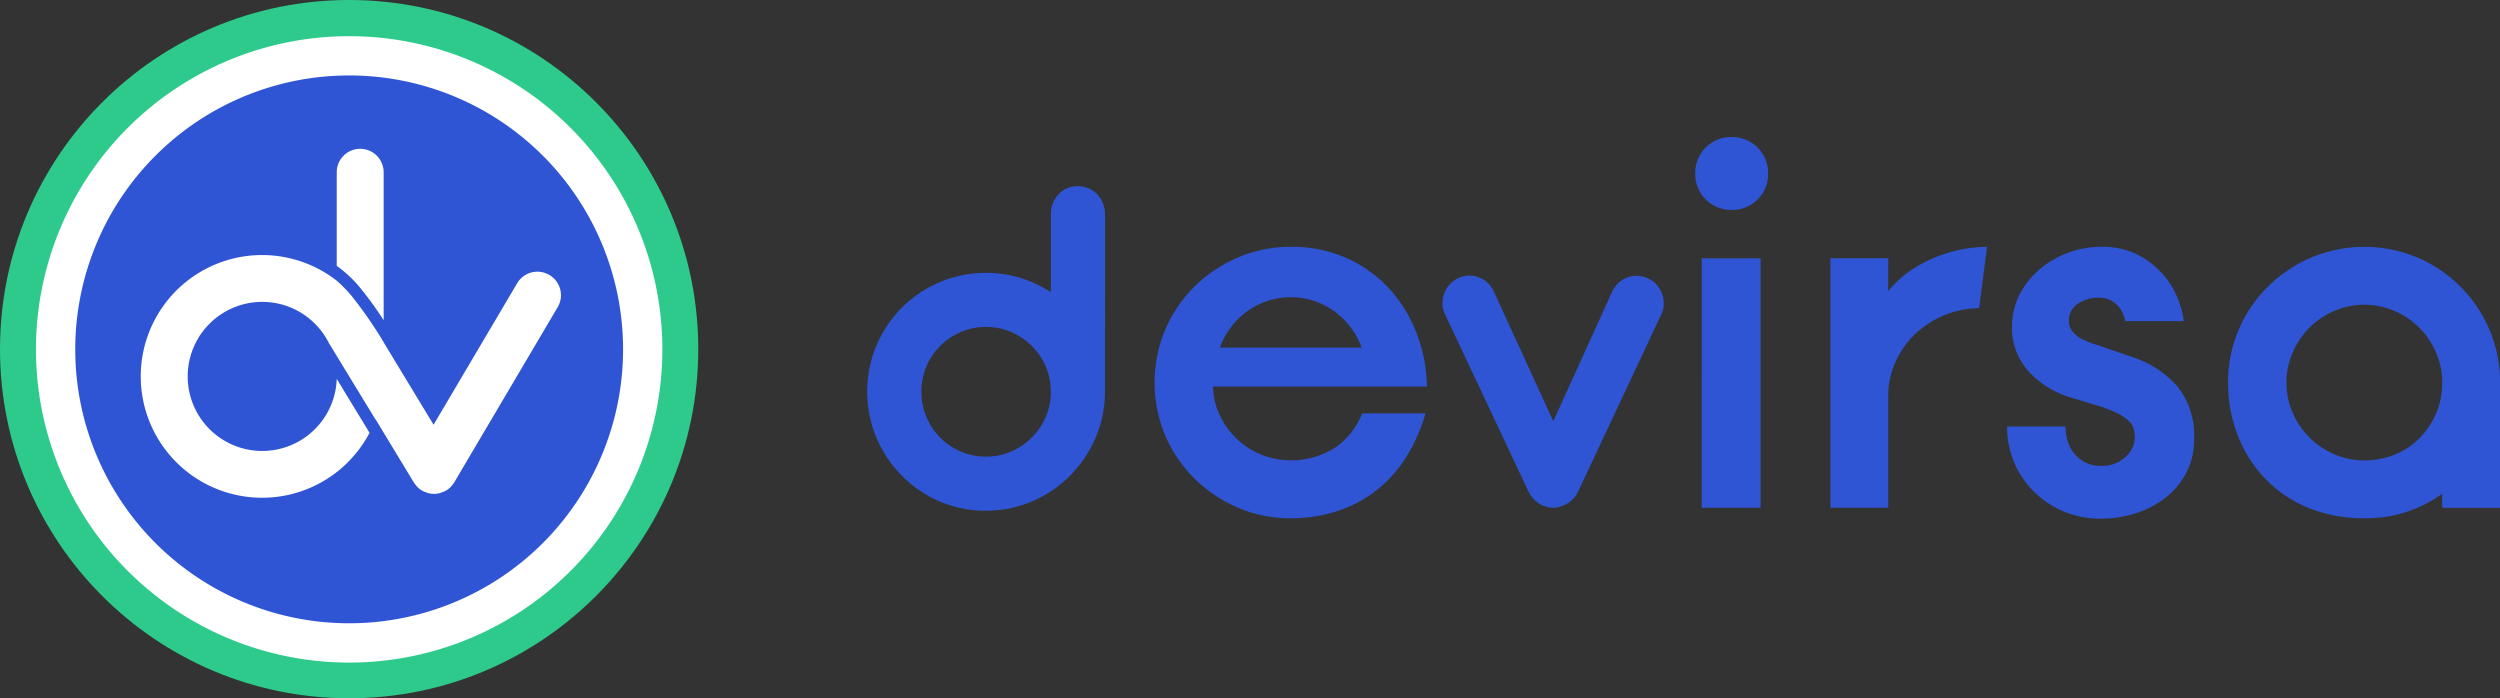 <svg xmlns="http://www.w3.org/2000/svg" width="182.86" height="51.075" viewBox="0 0 182.86 51.075"><rect x="0" y="0" width="182.86" height="51.075" fill="#333333" stroke="none"/><defs><style>.a{fill:#2eca8b;}.b{fill:#fff;}.c{fill:#2f55d4;}</style></defs><g transform="translate(-13.586 -13.89)"><circle class="a" cx="25.537" cy="25.537" r="25.537" transform="translate(13.586 13.89)"/><path class="b" d="M62.034,39.444a22.909,22.909,0,1,1-22.91-22.908h0A22.909,22.909,0,0,1,62.034,39.444Z"/><path class="c" d="M59.16,39.444A20.035,20.035,0,1,1,39.125,19.409,20.035,20.035,0,0,1,59.16,39.444Z"/><path class="b" d="M40.016,35.047a25.749,25.749,0,0,1,1.632,2.266V26.49a1.716,1.716,0,0,0-3.432,0v6.847A8.9,8.9,0,0,1,40.016,35.047Z"/><path class="b" d="M53.763,34a1.716,1.716,0,0,0-2.349.606L45.3,44.956l-2.971-4.9h0s-.025-.045-.068-.117l-.613-1.011v-.01A31.441,31.441,0,0,0,39.357,35.6a9.846,9.846,0,0,0-1.141-1.178h0a8.876,8.876,0,1,0,2.4,11.125l-2.4-3.945a5.452,5.452,0,1,1-.576-2.624l3.421,5.612.006-.014,2.794,4.614c.01.016.025.028.036.043a1.769,1.769,0,0,0,.21.263c.019.018.034.04.053.058a1.769,1.769,0,0,0,.3.223.085.085,0,0,0,.022.009,1.539,1.539,0,0,0,.293.123c.042.016.081.038.123.05a1.813,1.813,0,0,0,.359.048c.025,0,.049.01.074.01h0a.616.616,0,0,0,.062-.009,1.729,1.729,0,0,0,.379-.051c.043-.012.084-.036.127-.051a1.724,1.724,0,0,0,.3-.128c.007-.005.016-.005.024-.01a1.677,1.677,0,0,0,.292-.226c.018-.016.031-.035.047-.052a1.751,1.751,0,0,0,.217-.275c.008-.016.023-.026.032-.042l7.571-12.824A1.716,1.716,0,0,0,53.766,34Z"/><path class="c" d="M94.407,42.618a8.464,8.464,0,0,1-.712,3.348,8.774,8.774,0,0,1-4.625,4.6,8.681,8.681,0,0,1-6.755,0,8.738,8.738,0,0,1-2.755-1.87A8.893,8.893,0,0,1,77.7,45.921a8.7,8.7,0,0,1,0-6.77,8.693,8.693,0,0,1,4.616-4.621,8.734,8.734,0,0,1,5.9-.315,9.071,9.071,0,0,1,2.235,1.049V29.571a2.21,2.21,0,0,1,.146-.812,2.045,2.045,0,0,1,.411-.657,1.856,1.856,0,0,1,.62-.438,1.966,1.966,0,0,1,.794-.155,2,2,0,0,1,.785.155,1.83,1.83,0,0,1,.63.438,2.154,2.154,0,0,1,.42.657,2.094,2.094,0,0,1,.155.812Zm-3.96-.073a4.621,4.621,0,0,0-.374-1.852,4.729,4.729,0,0,0-1.022-1.505,4.937,4.937,0,0,0-1.505-1.013,4.728,4.728,0,0,0-3.686,0,4.937,4.937,0,0,0-1.5,1.013,4.592,4.592,0,0,0-1.013,1.505,4.724,4.724,0,0,0-.365,1.852,4.676,4.676,0,0,0,.365,1.834,4.769,4.769,0,0,0,1,1.515,4.716,4.716,0,0,0,1.509,1.021,4.625,4.625,0,0,0,1.852.374,4.562,4.562,0,0,0,1.843-.374,4.817,4.817,0,0,0,2.527-2.537,4.587,4.587,0,0,0,.375-1.833Zm11.861-.383a5.214,5.214,0,0,0,.507,2.117,5.842,5.842,0,0,0,1.241,1.715,5.707,5.707,0,0,0,1.788,1.15,5.967,5.967,0,0,0,5.4-.514,5.352,5.352,0,0,0,1.971-2.5h4.635a12.223,12.223,0,0,1-1.64,3.543,9.428,9.428,0,0,1-2.338,2.372,9.281,9.281,0,0,1-2.81,1.332A11.311,11.311,0,0,1,108,51.8a9.647,9.647,0,0,1-3.886-.785,10.273,10.273,0,0,1-3.157-2.117,9.917,9.917,0,0,1-2.135-3.138,10.016,10.016,0,0,1,0-7.774,9.917,9.917,0,0,1,2.135-3.138,10.285,10.285,0,0,1,3.157-2.115A9.652,9.652,0,0,1,108,31.945a9.757,9.757,0,0,1,4.124.839,9.508,9.508,0,0,1,3.1,2.246,10.239,10.239,0,0,1,1.988,3.264,11.326,11.326,0,0,1,.748,3.868Zm10.875-2.847a5.7,5.7,0,0,0-1.934-2.609,5.438,5.438,0,0,0-6.5,0,5.694,5.694,0,0,0-1.938,2.608ZM127.2,44.7l4.288-9.434a2.042,2.042,0,0,1,.739-.885,1.909,1.909,0,0,1,1.87-.137,1.835,1.835,0,0,1,.648.456,2.059,2.059,0,0,1,.537,1.4,1.811,1.811,0,0,1-.182.785L129.022,49.83a1.953,1.953,0,0,1-.794.885,2.33,2.33,0,0,1-.94.319,2,2,0,0,1-1.173-.342,2.223,2.223,0,0,1-.739-.867l-6.1-12.955a1.811,1.811,0,0,1-.182-.785,2.059,2.059,0,0,1,.537-1.4,1.883,1.883,0,0,1,.63-.456,2.076,2.076,0,0,1,.4-.137,1.791,1.791,0,0,1,.4-.046,1.893,1.893,0,0,1,1.067.319,2.042,2.042,0,0,1,.739.885Zm10.857-11.915h4.306V51.03h-4.306Zm-.474-6.168a2.622,2.622,0,0,1,.766-1.934,2.534,2.534,0,0,1,1.861-.766,2.62,2.62,0,0,1,2.7,2.7,2.534,2.534,0,0,1-.766,1.861,2.622,2.622,0,0,1-1.934.766,2.615,2.615,0,0,1-2.627-2.627Zm20.765,9.815a6.911,6.911,0,0,0-4.489,1.715A6.614,6.614,0,0,0,152.3,40.21a6.146,6.146,0,0,0-.6,2.755V51.03H147.47V32.783H151.7v2.409a7.33,7.33,0,0,1,1.66-1.533,9.946,9.946,0,0,1,1.916-1,10.281,10.281,0,0,1,3.651-.715Zm11.386,9.491a2.8,2.8,0,0,0-.073-.639,1.228,1.228,0,0,0-.347-.584,3.361,3.361,0,0,0-.785-.547,8.769,8.769,0,0,0-1.423-.566l-2.044-.62a6.746,6.746,0,0,1-3.029-1.843,4.678,4.678,0,0,1-1.277-3.376,4.993,4.993,0,0,1,.529-2.263,6.005,6.005,0,0,1,1.423-1.843,6.978,6.978,0,0,1,4.58-1.7,5.661,5.661,0,0,1,2.628.566,6.238,6.238,0,0,1,1.825,1.387,6.083,6.083,0,0,1,1.113,1.77,6.214,6.214,0,0,1,.456,1.715h-4.27a3.13,3.13,0,0,0-.146-.474,2.067,2.067,0,0,0-.328-.566,1.914,1.914,0,0,0-.584-.474,1.872,1.872,0,0,0-.912-.2,2.637,2.637,0,0,0-1.5.438,1.44,1.44,0,0,0-.657,1.277,1.16,1.16,0,0,0,.274.766,2.22,2.22,0,0,0,.693.547,5.225,5.225,0,0,0,.894.365c.316.1.608.195.876.292l2.007.693a7.3,7.3,0,0,1,3.193,2.117,5.683,5.683,0,0,1,1.223,3.832,5.213,5.213,0,0,1-.566,2.463,5.63,5.63,0,0,1-1.51,1.825,6.969,6.969,0,0,1-2.19,1.148,8.393,8.393,0,0,1-2.589.4,6.9,6.9,0,0,1-4.8-1.913,6.642,6.642,0,0,1-2.025-4.835h4.27a3.718,3.718,0,0,0,.146,1.022,2.678,2.678,0,0,0,.456.912,2.587,2.587,0,0,0,.8.675,2.5,2.5,0,0,0,1.223.274,2.427,2.427,0,0,0,1.77-.657A1.933,1.933,0,0,0,169.731,45.921Zm6.824-4.051a9.652,9.652,0,0,1,.785-3.887,9.917,9.917,0,0,1,2.135-3.138,10.273,10.273,0,0,1,3.157-2.117,10.016,10.016,0,0,1,7.774,0,9.923,9.923,0,0,1,5.255,5.255,9.652,9.652,0,0,1,.785,3.887v9.16h-4.231V50.008a9.491,9.491,0,0,1-5.7,1.788,10.6,10.6,0,0,1-4.1-.766,9.172,9.172,0,0,1-3.138-2.117,9.577,9.577,0,0,1-2.007-3.157,10.5,10.5,0,0,1-.714-3.886Zm4.27,0a5.429,5.429,0,0,0,.456,2.208,5.756,5.756,0,0,0,3.034,3.029,5.429,5.429,0,0,0,2.208.456,5.84,5.84,0,0,0,2.208-.42,5.363,5.363,0,0,0,1.806-1.186,5.862,5.862,0,0,0,1.223-1.806,5.62,5.62,0,0,0,.455-2.281,5.429,5.429,0,0,0-.456-2.208,5.77,5.77,0,0,0-3.029-3.029,5.574,5.574,0,0,0-4.416,0,5.77,5.77,0,0,0-3.029,3.029A5.433,5.433,0,0,0,180.825,41.87Z"/></g></svg>